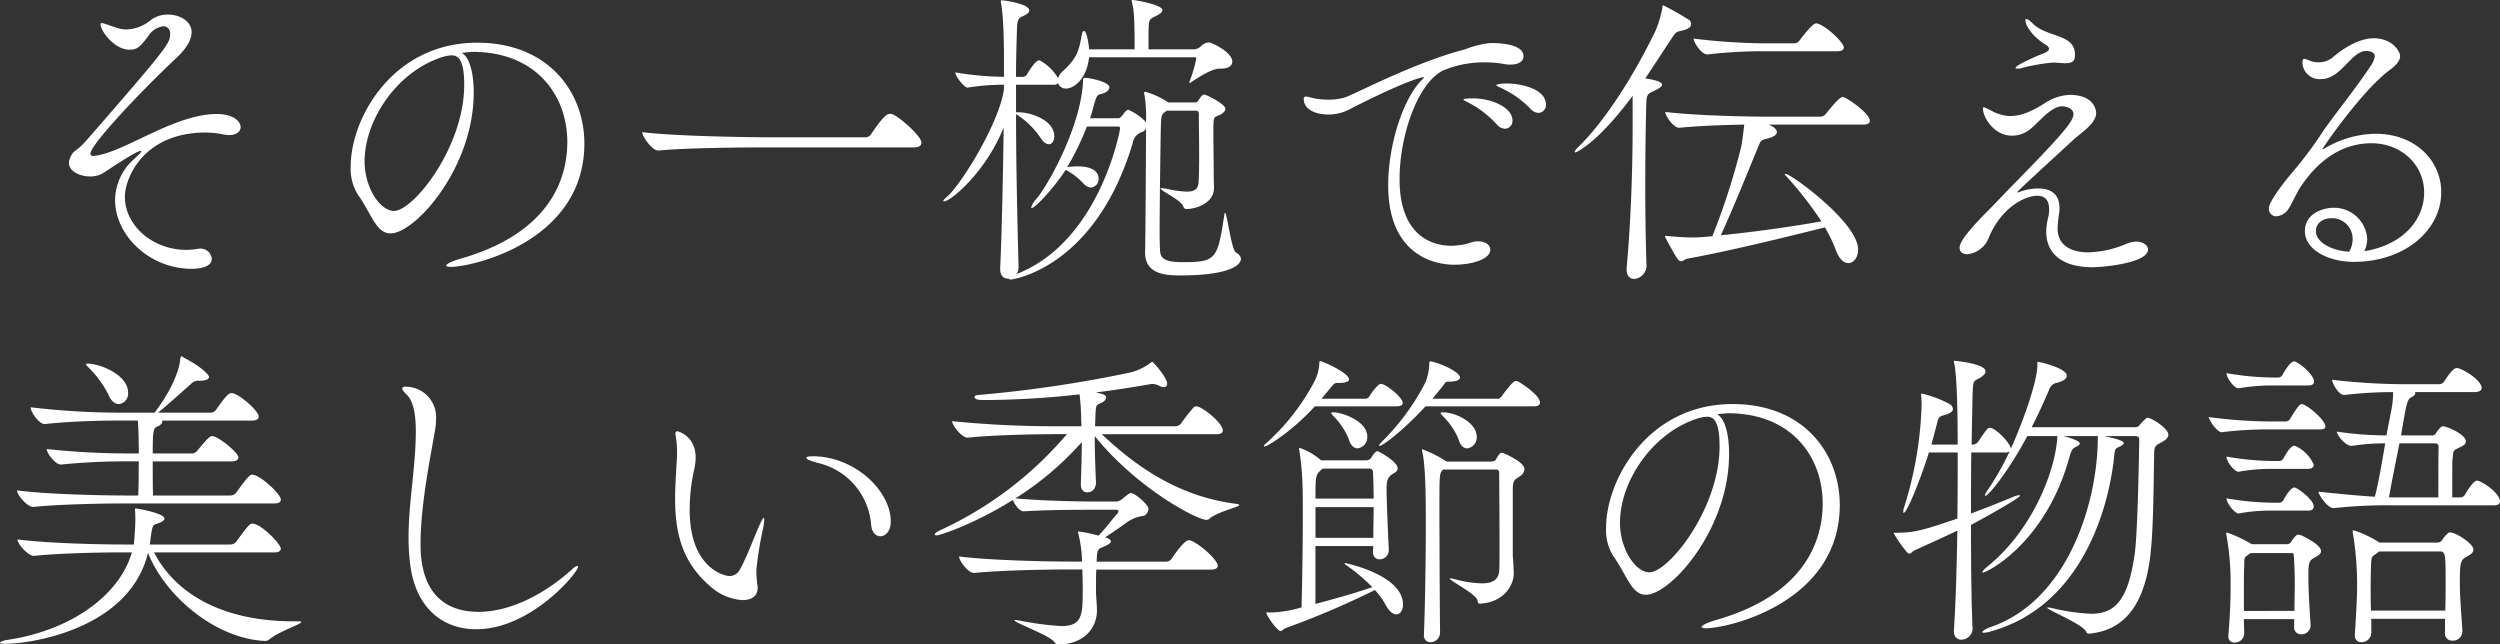 <svg xmlns="http://www.w3.org/2000/svg" width="442.735" height="114.121" viewBox="0 0 442.735 114.121">
  <rect x="0" y="0" width="442.735" height="114.121" fill="#333333" stroke="none"/>
  <path id="合体_1" data-name="合体 1" d="M-11591.351,113.615c-.9-1.12-7-3.361-7-3.751a.236.236,0,0,1,.166-.056c.168,0,.449.056.843.112a53.237,53.237,0,0,0,7.277.952c3.642,0,3.81-1.847,3.81-6.216v-.089c0-.919,0-1.8-.056-3.047v-.671h-2.578c-3.136,0-11.478.112-16.576.615h-.054c-1.066,0-2.634-2.184-2.634-2.912,5.826.727,16.3.9,19.545.9h2.24a23.036,23.036,0,0,0-.617-4.759,2.767,2.767,0,0,1-.112-.449c0-.056.059-.112.168-.112a23.858,23.858,0,0,1,3.474.73c1.4-1.457,2.521-3.027,3.248-3.81a.9.9,0,0,0,.278-.5c0-.168-.109-.281-.5-.281h-3.08c-8.4,0-11.256.168-13.159.281h-.057c-.728,0-1.623-1.233-1.9-2.016-6.609,4.144-12.823,6.272-13.5,6.272q-.337,0-.337-.168c0-.168.337-.449.952-.73a65.241,65.241,0,0,0,22.456-17.023h-2.014c-2.914,0-10.753.112-15.515.618h-.054c-1.064,0-2.746-2.184-2.746-2.915a185.876,185.876,0,0,0,18.593.9h4.313c0-.446-.056-.839-.056-1.342a39.736,39.736,0,0,0-.281-4.313,153.76,153.76,0,0,1-16.63,1.008c-1.008,0-1.96,0-1.96-.559,0-.168.166-.281.671-.337a223.872,223.872,0,0,0,26.881-3.976,9.917,9.917,0,0,0,3.639-1.738c.169-.109.225-.166.281-.166.112,0,2.631,2.743,2.631,3.92a.545.545,0,0,1-.615.559,1.39,1.39,0,0,1-.783-.225,2.917,2.917,0,0,0-1.232-.334c-.169,0-.281.056-.394.056-2.24.39-5.6.952-9.573,1.454l1.117.281c.5.168.674.393.674.615a1.119,1.119,0,0,1-.674.842c-1.117.615-1.117.222-1.23,2.406,0,.618-.056,1.233-.056,1.847h14.277a1.344,1.344,0,0,0,.954-.5,32.591,32.591,0,0,1,2.185-2.8.771.771,0,0,1,.5-.225c1.063,0,4.705,2.968,4.705,4.256,0,.334-.225.671-1.12.671h-20.33c4.817,4.481,12.432,10.863,23.688,12.32.449.056.674.112.674.225,0,.39-3.586,1.064-5.265,2.406a.722.722,0,0,1-.562.225c-1.623,0-12.208-5.486-19.767-14.839,0,2.072.057,4.647.226,8.344,0,0-.06,1.623-1.57,1.623-.559,0-1.12-.393-1.12-1.4v-.056c.112-3.47.169-5.542.169-7.446a54.2,54.2,0,0,1-11.762,9.967c6.44.559,13.106.559,14.729.559h3.023a1.7,1.7,0,0,0,1.177-.446c1.176-1.008,1.4-1.064,1.513-1.064.728,0,3.134,2.072,3.134,2.8a1.5,1.5,0,0,1-.783,1.233,6.649,6.649,0,0,0-2.912,1.064c-1.288.952-2.687,1.9-3.976,2.743.783.281,1.008.505,1.008.73,0,.334-.559.615-1.176.9-1.177.5-1.232.39-1.346,2.575v.112h12.32a1.161,1.161,0,0,0,.952-.5c.562-.9,2.3-3.3,3.026-3.3,1.174,0,5.149,3.358,5.149,4.534,0,.337-.277.674-1.229.674h-20.274c-.053.9-.053,1.791-.053,2.687v1.233c0,.9.165,2.128.165,3.414-.057,3.027-2.24,5.77-6.606,5.938A1.021,1.021,0,0,1-11591.351,113.615Zm-186.649.225c0-.168.562-.393,1.232-.505,11.425-1.679,19.993-8.007,22.119-15.51h-2.014c-2.971,0-10.473.112-15.29.615h-.057c-1.062,0-2.911-2.184-2.911-2.912,5.489.727,15.456.9,18.536.9h2.072c.112-.727.28-3.249.28-4.256,0-.559,0-1.176-.056-1.791,0-.281,0-.337.112-.337.28,0,5.1.839,5.1,1.791,0,.281-.337.562-1.12.842-.952.334-1.008.056-1.4,3.192a1.98,1.98,0,0,1-.112.559h14.393a1.337,1.337,0,0,0,.951-.505c2.185-2.968,2.409-3.189,2.858-3.189,1.567,0,5.04,3.639,5.04,4.422,0,.337-.28.674-1.177.674h-21.279c3.526,6.831,11.422,12.208,24.806,12.208h.73c.391,0,.559.056.559.112,0,.39-3.976,1.679-5.6,3.024a1.151,1.151,0,0,1-.842.334c-8.791-.39-17.75-8.007-20.721-15.622-3.246,13.494-20.662,16.127-25.312,16.127C-11777.775,114.009-11778,113.952-11778,113.84Zm394.632-1.12v-.168c.337-4.256.393-6.55.393-8.678a47.286,47.286,0,0,0-.727-9.072,1.971,1.971,0,0,0-.057-.337c0-.112.057-.168.112-.168a24.739,24.739,0,0,1,4.422,2.072h6.272a.869.869,0,0,0,.728-.449,3.991,3.991,0,0,1,1.063-1.23h.169a1.936,1.936,0,0,1,.674.168c.783.39,3.358,1.679,3.358,2.743,0,.671-.952,1.008-1.286,1.233-.9.5-.952,1.12-.952,3.246,0,2.184.166,5.152.391,8.569v.112a1.587,1.587,0,0,1-1.679,1.567,1.2,1.2,0,0,1-1.233-1.342V109.64h-8.9c0,.9.056,1.791.056,2.687a1.661,1.661,0,0,1-1.738,1.457A1,1,0,0,1-11383.368,112.72Zm11.705-4.537c0-1.9.056-3.414.056-4.871,0-1.735-.056-3.249-.168-4.871h0c0-.029-.009-.5-.281-.5h-7.336a1.093,1.093,0,0,0-.334.222c-1.008.674-.786.618-.84,2.128-.056.9-.056,1.457-.056,7.9Zm10.694,4.313v-.168c.337-5.374.394-6.887.394-8.285a54.681,54.681,0,0,0-.728-9.521,1.255,1.255,0,0,1-.057-.393c0-.168.057-.225.169-.225a20.231,20.231,0,0,1,4.591,2.184h10.248a1.065,1.065,0,0,0,.839-.446,5.286,5.286,0,0,1,1.12-1.289c.057-.056.169-.056.338-.056,1.008,0,4.088,2.016,4.088,3.024,0,.727-.952,1.12-1.346,1.345-.951.559-1.063,1.064-1.063,4.59,0,2.128.168,4.144.449,8.4v.112a1.647,1.647,0,0,1-1.794,1.679,1.234,1.234,0,0,1-1.286-1.4v-2.465h-13.048v2.521a1.719,1.719,0,0,1-1.737,1.623A1.1,1.1,0,0,1-11360.969,112.5Zm2.858-4.366h13.159c.057-2.016.057-3.585.057-4.93v-.317c0-4.318-.021-5.225-.9-5.225h-10.807a1.175,1.175,0,0,0-.337.225c-1.006.727-1.118.446-1.174,2.518-.057,1.9-.057,3.136-.057,4.144C-11358.167,105.889-11358.167,106.784-11358.11,108.129Zm-167.72,4.366v-.056c.222-5.767.334-13.831.334-19.766v-.107c0-4.521-.061-10.216-.615-12.494a1.276,1.276,0,0,1-.056-.393c0-.112,0-.112.056-.112a20.955,20.955,0,0,1,4.313,2.184h7.727c.281,0,.84-.056,1.008-.39.057-.112.56-1.176,1.009-1.176a.61.61,0,0,1,.28.056s3.751,1.51,3.751,2.855a1.692,1.692,0,0,1-.783,1.233c-.952.671-1.232.559-1.289,2.241V98.328c.057.783.169,2.3.169,3.361-.057,2.016-1.791,4.984-5.936,5.208-.449,0-.393-.225-.5-.618-.338-1.173-4.875-3.414-4.875-3.807,0-.056.057-.056.112-.056a4.909,4.909,0,0,1,.615.112,19.483,19.483,0,0,0,4.928.783c2.074,0,2.971-.783,3.08-2.184.059-.559.059-2.518.059-4.927v-.113c0-4.8-.059-11.318-.059-12.207,0-.727-.334-.727-.56-.727h-9.352c-.671.615-.671.783-.671,6.663,0,6.1.056,16.914.112,22.066v.056a1.709,1.709,0,0,1-1.68,1.791A1.131,1.131,0,0,1-11525.83,112.5Zm93.854-.727V111.6c.335-4.815.5-11.312.615-17.641-2.294,1.12-4.815,2.241-7.5,3.473-.506.225-.674.615-1.008.615a.884.884,0,0,1-.337-.166,20.9,20.9,0,0,1-2.466-3.529h.169c3.3,0,4.649-.281,11.144-2.521.057-4.141.057-8.229.057-11.7h-5.1c-1.12,3.695-3.807,10.694-4.48,10.694-.054,0-.054-.053-.054-.222a1.67,1.67,0,0,1,.112-.674,65.929,65.929,0,0,0,3.134-18.424c0-.5-.054-.9-.054-1.286a3.044,3.044,0,0,0-.059-.393c0-.112.059-.112.112-.112a.991.991,0,0,1,.337.056,19.966,19.966,0,0,1,4.537,1.735,1.207,1.207,0,0,1,.671.9c0,.449-.5.842-1.569,1.12-.949.225-1.062.618-1.229,1.4l-1.009,3.807h4.647c0-7.9-.225-12.6-.615-14.448a.726.726,0,0,1-.057-.278c0-.112,0-.112.057-.112.446,0,5.542.559,5.542,1.847,0,.337-.222.671-.727,1.008-1.345.9-1.454.168-1.567,3.192l-.168,8.791h.281a1.4,1.4,0,0,0,.839-.446c1.679-2.465,1.735-2.521,2.128-2.521,1.064,0,3.7,2.855,3.7,3.7,1.96-4.313,4.7-11.761,4.7-14.842,0-.5,0-.559.056-.559a2.466,2.466,0,0,0,.281.056c.225,0,4.871,1.117,4.871,2.406,0,.505-.559.952-1.623,1.233a1.82,1.82,0,0,0-1.51,1.289c-1.012,2.35-2.02,4.534-3.083,6.606h18.258a.933.933,0,0,0,.9-.446c1.118-1.233,1.286-1.233,1.343-1.233.674,0,3.7,1.847,3.7,3.024,0,.449-.393.9-1.232,1.345-1.177.615-1.289.727-1.289,2.462-.112,7.224-.168,12.882-.614,17.082-1.177,11.312-6.385,13.943-10.976,14.336-.168,0-.281-.056-.394-.281-.559-1.4-6.943-3.92-6.943-4.313,0-.056.057-.056.112-.056a5.944,5.944,0,0,1,.728.112,36.522,36.522,0,0,0,6.888,1.008c4.2,0,6.609-2.241,7.785-10.751.559-4.256.783-20.05.783-20.05,0-.615-.337-.671-.9-.671h-5.32c1.008.225,3.473.727,3.473,1.233,0,.222-.28.446-.786.671-.783.337-.783.393-.951,2.072-1.233,10.863-6.775,26.375-21.673,30.576a4.581,4.581,0,0,1-1.342.281c-.225,0-.281-.056-.281-.112,0-.225.671-.618,1.289-.839,13.662-4.537,19.151-21.841,19.151-33.656v-.225h-6.16c1.177.225,2.968.9,2.968,1.289,0,.278-.391.5-.783.671-.337.168-.674.39-1.008,1.623-4.2,15.456-14.729,20.608-15.4,20.608a.055.055,0,0,1-.057-.056c0-.225.5-.727,1.008-1.12,7.728-6.272,11.871-16.577,12.265-22.79v-.225h-5.321c-3.3,6.216-6.887,10.582-7.393,10.582a.118.118,0,0,1-.109-.109,1.713,1.713,0,0,1,.334-.674,51.055,51.055,0,0,0,4.032-7.056,1.561,1.561,0,0,1-.84.168h-5.936c-.056,3.417-.056,7.056-.056,10.807,2.687-1.008,5.208-2.016,7.393-2.912a3.231,3.231,0,0,1,1.12-.334c.112,0,.166.053.166.109,0,.281-4.366,2.858-8.679,5.152,0,6.666.056,13.328.28,18.424q0,.039,0,.08a2.033,2.033,0,0,1-1.965,1.827C-11431.36,113.281-11431.976,112.832-11431.976,111.768Zm-121.744-3.249a.121.121,0,0,1,.112-.112,2.466,2.466,0,0,0,.281.056h.615a21.472,21.472,0,0,0,5.208-.9c.112-4.088.225-10.975.225-16.352v-.194c0-1.994,0-3.77-.057-5.127a48.4,48.4,0,0,0-.562-6.16c0-.112-.056-.168-.056-.222,0-.168.056-.168.168-.168a10.9,10.9,0,0,1,3.474,1.96l.28.225h8.062a1.131,1.131,0,0,0,.842-.505c.334-.615.783-1.12,1.064-1.12.168,0,3.582,1.791,3.582,3.08,0,.505-.614.783-1.063,1.064-.783.562-.9,1.345-.9,2.578,0,2.016.28,8.4.393,10.751v.056a1.623,1.623,0,0,1-1.626,1.623c-.614,0-1.176-.39-1.176-1.342,0-.337.056-.674.056-1.008h-10.245v10.248c3.189-.839,7.168-1.96,10.077-2.968a32.4,32.4,0,0,0-4.815-4.032c-.056-.056-.112-.112-.112-.168s.057-.056.112-.056c.225,0,10.248,2.128,10.248,7.337,0,1.008-.5,1.735-1.174,1.735-.617,0-1.288-.505-1.962-1.791a12.9,12.9,0,0,0-1.848-2.521,150.772,150.772,0,0,1-15.734,6.722c-.506.166-.674.559-.952.559C-11551.76,111.768-11553.72,109.081-11553.72,108.52Zm18.927-13.272c0-1.735.057-3.639.057-5.433h-10.3v5.433Zm.057-6.943c0-1.847-.057-3.473-.112-4.65v-.005a.611.611,0,0,0-.671-.666h-8.232c-1.286,1.064-1.286,1.176-1.286,5.321Zm-170.52,12.376a37.154,37.154,0,0,1-.391-5.545c0-6.216,1.286-12.542,1.286-18.758,0-3.08-.446-5.433-1.679-6.553-.506-.505-.728-.839-.728-1.008,0-.225.222-.337.559-.337a5.4,5.4,0,0,1,5.434,5.77,11.282,11.282,0,0,1-.169,1.847c-.562,3.526-2.577,12.935-2.577,20.159,0,2.69.112,12.1,10.3,12.1,4.984,0,11.088-2.575,16.689-7.671a1.341,1.341,0,0,1,.727-.449.149.149,0,0,1,.169.168c0,.952-8.288,11.031-18.031,11.031C-11699.433,111.431-11704.079,107.9-11705.256,100.681Zm228.594,10.36c0-.281.9-.73,2.35-1.176,15.906-4.481,19.1-14.055,19.1-20.721,0-8.176-5.431-15.847-16.518-15.959-.73,0-1.458.112-2.185.168,1.4.783,2.128,3.526,2.128,7.056,0,13.328-10.36,24.918-14.729,24.918-2.574,0-3.36-3.47-5.767-6.831a8.647,8.647,0,0,1-1.289-5.04c0-8.457,7.393-21.9,22.4-21.9,12.657,0,18.985,8.794,18.985,17.865,0,17.3-19.769,21.838-23.688,21.838C-11476.385,111.263-11476.662,111.153-11476.662,111.041Zm-9.24-9.689c3.414,0,12.43-11.256,12.43-22.344,0-4.369-1.008-5.208-2.241-5.208a6.644,6.644,0,0,0-1.566.281c-8.063,2.518-13.83,11.144-13.83,18.48C-11491.11,97.264-11488.367,101.352-11485.9,101.352Zm-166.266,2.521c-5.208-4.425-6.272-9.8-6.272-15.625,0-2.128.168-4.313.28-6.5a16.082,16.082,0,0,0,.057-1.623,15.145,15.145,0,0,0-.225-2.855c0-.168-.057-.281-.057-.393,0-.337.112-.5.338-.5.112,0,3.248.783,3.248,4.7a9.831,9.831,0,0,1-.225,1.9,32.9,32.9,0,0,0-.84,7.28c0,10.529,6.329,11.761,7.056,11.761a2.068,2.068,0,0,0,1.848-1.176c1.12-1.96,2.409-5.433,3.361-7.617.5-1.12.727-1.51.839-1.51s.112.109.112.334a10.439,10.439,0,0,1-.225,1.57,64.461,64.461,0,0,0-1.176,7.337v.615a22.342,22.342,0,0,0,.225,2.353v.166c0,.618-.169,2.184-2.743,2.184A9.41,9.41,0,0,1-11652.168,103.873Zm28.447-10.922a12.216,12.216,0,0,0-9.016-10.863c-1.679-.393-2.462-.783-2.462-1.008,0-.168.39-.281,1.062-.281,7.617,0,13.89,6.216,13.89,11.537,0,1.735-.952,2.631-1.848,2.631C-11622.881,94.967-11623.608,94.3-11623.721,92.951Zm242.146-2.016c-.674,0-2.128-1.847-2.128-2.687a49.965,49.965,0,0,0,8.456.783h1.006a1,1,0,0,0,.617-.446c.278-.562,1.286-2.241,1.9-2.241a.423.423,0,0,1,.281.056c.84.39,3.192,2.184,3.192,3.3,0,.39-.225.727-1.011.727h-6.438a30.587,30.587,0,0,0-5.823.5Zm16.8-.952c-1.008,0-2.63-2.35-2.63-2.912,4.144.449,7.277.727,9.967.9.559-1.96,1.232-5.823,1.848-9.462a39.72,39.72,0,0,0-5.88.446h-.112c-1.063,0-2.574-1.9-2.574-2.518a59.672,59.672,0,0,0,8.791.671c.28-1.626.614-3.192.839-4.369a17.086,17.086,0,0,0,.338-3.3,74.191,74.191,0,0,0-8.626.505h-.056c-1.008,0-2.129-2.128-2.129-2.687a112.682,112.682,0,0,0,12.489.783h6.553a1.151,1.151,0,0,0,.783-.449c1.514-2.353,2.017-2.406,2.241-2.406a.854.854,0,0,1,.39.053c1.9.73,4.032,2.409,4.032,3.473,0,.337-.334.727-1.229.727h-10.585a.34.34,0,0,1,.056.225c0,.168-.112.393-.559.618-.843.446-.9.5-1.963,6.831h5.434a.764.764,0,0,0,.727-.337,4.759,4.759,0,0,1,.952-1.176c.112-.056.168-.112.28-.112.674,0,4.088,1.4,4.088,2.69,0,.671-.951.952-1.454,1.233-.9.446-.729.446-.9,1.9-.059.5-.059.839-.059,6.775h1.569a1.077,1.077,0,0,0,.671-.446c.337-.618,1.514-2.521,2.128-2.521a1.966,1.966,0,0,1,.337.056c1.96.839,3.751,2.631,3.751,3.583,0,.393-.222.73-1.008.73h-18.087a87.828,87.828,0,0,0-10.36.5Zm18.593-1.9c0-2.575,0-7.951.057-9.072,0,0-.112-.5-.562-.5h-6.382c-.73,3.695-1.514,7.5-1.851,9.574Zm-425.993,1.682c-1.006,0-2.8-2.128-2.8-2.858v-.056c5.6.73,15.906.9,18.986.9h2.462c.112-2.016.056-2.743.112-6.048h-1.511a117.361,117.361,0,0,0-12.264.562h-.057c-.951,0-2.465-2.016-2.465-2.69v-.053a135.95,135.95,0,0,0,15.063.783h1.232c0-1.682-.057-4.369-.169-5.826h-3.751c-2.855,0-8.007.112-12.713.618h-.054c-1.008,0-2.465-2.184-2.465-2.912v-.056a136.527,136.527,0,0,0,15.456.952h6.5c3.583-4.815,4.422-8.064,4.534-9.465.057-.337.057-.5.226-.5a.71.71,0,0,1,.39.222c2.915,1.457,4.481,3.024,4.481,3.417,0,.449-.671.671-1.735.671a1.8,1.8,0,0,0-1.514.618c-1.008.9-4.088,3.639-5.767,5.04h9.353a1.236,1.236,0,0,0,.9-.505c1.623-2.294,2.185-2.968,2.743-2.968,1.232,0,4.815,3.136,4.815,4.144,0,.393-.278.727-1.174.727h-15.962c.056.056.056.112.056.225,0,.281-.334.618-.9.839-.727.281-.783,1.064-.783,4.762h7.056a1.326,1.326,0,0,0,.84-.505c1.735-2.072,2.185-2.575,2.631-2.575,1.066,0,4.649,2.968,4.649,3.751,0,.337-.281.727-1.177.727h-14v.648c0,2.091.006,4.184.057,5.4h13.718a1.355,1.355,0,0,0,1.008-.5c2.129-3.024,2.521-3.192,2.8-3.192,1.454,0,5.1,3.473,5.1,4.369,0,.39-.225.727-1.177.727h-26.824c-2.968,0-10.919.112-15.847.618Zm390.6-6.216c-.674,0-2.128-1.738-2.128-2.69a49.656,49.656,0,0,0,8.456.783h1.006a.989.989,0,0,0,.617-.446c1.177-2.184,1.735-2.241,1.9-2.241a.423.423,0,0,1,.281.056,6.4,6.4,0,0,1,3.192,3.3c0,.334-.225.727-1.011.727h-6.438a30.386,30.386,0,0,0-5.823.505Zm-138.152-5.826a12.629,12.629,0,0,0-2.746-4.032c-.28-.278-.39-.446-.39-.559s.168-.112.39-.112c2.3,0,5.994,1.847,5.994,4.313a1.95,1.95,0,0,1-1.682,2.072C-11518.774,79.4-11519.393,78.952-11519.727,77.719Zm-19.432,0a12.4,12.4,0,0,0-2.69-4.032c-.28-.278-.39-.446-.39-.559s.168-.112.39-.112c1.457,0,5.992,1.51,5.992,4.313a1.988,1.988,0,0,1-1.735,2.072C-11538.15,79.4-11538.824,78.952-11539.158,77.719Zm-15.011,1.289c0-.112.112-.281.449-.559a39.178,39.178,0,0,0,8.511-10.922,7.729,7.729,0,0,0,.842-2.968c.057-.5,0-.615.169-.615.39,0,5.1,2.072,5.1,3.249,0,.446-.843.615-1.682.615-.952,0-.9.056-1.511.783l-1.682,2.016h7.9a1,1,0,0,0,.614-.446c.225-.449,1.457-2.184,2.016-2.184.84,0,3.864,2.353,3.864,3.414,0,.281-.278.562-1.118.562h-14.448c-4.088,4.481-8.4,7.112-8.906,7.112C-11554.169,79.064-11554.169,79.008-11554.169,79.008Zm20.387-.112c0-.112.166-.281.446-.615a41.105,41.105,0,0,0,7.783-10.585,10.124,10.124,0,0,0,.674-3.136c0-.446,0-.559.166-.559.954,0,5.265,1.735,5.265,2.855,0,.446-.615.671-1.68.727h-.28c-.671,0-.5.056-1.177.9l-1.735,2.128h11.706a1.108,1.108,0,0,0,.559-.446c1.847-2.521,2.24-2.69,2.521-2.69.168,0,.277,0,.334.056.168.056,3.922,2.353,3.922,3.754,0,.334-.225.671-1.064.671h-19.21c-4.144,4.481-7.614,7-8.12,7C-11533.729,78.952-11533.782,78.952-11533.782,78.9Zm149.181-2.353c-.671,0-2.237-2.072-2.237-2.687a84.7,84.7,0,0,0,11.144.783h2.575a.968.968,0,0,0,.674-.446c1.511-2.521,1.848-2.634,2.069-2.634.842,0,4.2,2.8,4.2,3.976,0,.281-.222.505-1.008.505h-8.623a67.909,67.909,0,0,0-8.737.5Zm-374.247-6.775a19.19,19.19,0,0,0-3.583-4.815,1.183,1.183,0,0,1-.337-.449c0-.112.112-.112.281-.112,2.24,0,7.168,2.016,7.168,5.1a1.87,1.87,0,0,1-1.623,2.072C-11757.616,71.559-11758.344,71.057-11758.849,69.768Zm377.274-1.008c-.786,0-2.128-1.847-2.128-2.687a49.389,49.389,0,0,0,8.4.783h.9a1,1,0,0,0,.615-.449c.393-.783,1.454-2.406,2.016-2.406a.419.419,0,0,1,.28.056c1.23.559,3.3,2.462,3.3,3.526,0,.337-.225.674-1.008.674h-6.5a35.72,35.72,0,0,0-5.823.5Zm-217.73-19.367v-.056h-.222c-.73,0-1.346-.505-1.346-1.682v-.109c.281-6.107.506-16.352.615-24.977-3.136,7.9-9.405,13.1-10.582,13.1a.12.12,0,0,1-.112-.112c0-.112.225-.334.671-.727,2.689-2.353,9.408-13.44,10.08-19.1v-.73a39.457,39.457,0,0,0-6.385.505h-.054c-.674,0-2.185-2.072-2.185-2.69a53.906,53.906,0,0,0,8.623.786V10.417c0-7.056-.446-9.521-.5-9.8a1.23,1.23,0,0,1-.057-.39c0-.168.057-.168.226-.168.39,0,4.814.615,4.814,1.791,0,.281-.225.562-.783.839-.952.505-1.345.337-1.4,2.521-.056,2.016-.168,4.927-.168,8.4h1.289a.954.954,0,0,0,.671-.449c.112-.225,1.457-2.462,2.075-2.462a.434.434,0,0,1,.277.053,8.672,8.672,0,0,1,3.136,3.08,3.042,3.042,0,0,1,.84-1.23c2.855-2.578,2.912-4.144,3.417-6.722.057-.225.169-.39.337-.39.559,0,.9,2.968.9,3.246h8.064c0-6.16-.169-7.056-.45-8.229a1.276,1.276,0,0,1-.056-.393c0-.112.056-.112.168-.112.447,0,5.265.839,5.265,1.791,0,.281-.28.562-.783.839-1.514.842-1.626.505-1.682,2.858V8.735h8.176a2.073,2.073,0,0,0,1.064-.5,2.263,2.263,0,0,1,1.4-.727c.56,0,4.2,1.735,4.2,3.414,0,.674-.618,1.233-2.017,1.233h-.225c-1.008,0-2.631.783-4.983,2.353a1.538,1.538,0,0,1-.394.225v-.056a1.836,1.836,0,0,1,.169-.562,26.11,26.11,0,0,0,1.064-3.695c0-.225-.112-.281-.281-.281h-18.7c-.449,4.032-2.8,5.545-4.088,5.545a1.42,1.42,0,0,1-1.4-.952,1.075,1.075,0,0,1-.839.278h-6.609v4.874h.393c2.354,0,6.385,1.454,6.385,4.254,0,.786-.393,1.4-.951,1.4-.449,0-1.011-.337-1.514-1.176a14.446,14.446,0,0,0-4.312-4.144c0,8.625.225,18.817.449,27.105a1.909,1.909,0,0,1-.394,1.233l.112-.056c14.786-5.826,18.256-25.592,18.256-25.7,0-.225-.056-.393-.39-.393h-5.489a47.622,47.622,0,0,1-3.474,7.168c.618-.056,1.232-.112,1.795-.112,3.357,0,3.751,1.457,3.751,2.184a1.494,1.494,0,0,1-1.346,1.57,2.059,2.059,0,0,1-1.288-.674,11.674,11.674,0,0,0-3.189-2.462c-1.9,2.968-5.377,6.775-6.048,6.775-.057,0-.057-.056-.057-.112a3.738,3.738,0,0,1,.9-1.51c2.129-2.465,8.008-13.05,8.289-21.058,0-.337.168-.39.334-.39.9,0,4.313.727,4.313,1.679,0,.393-.391.839-1.064,1.064-1.008.337-1.063,0-1.623,1.9-.225.839-.449,1.735-.729,2.521h4.986c.222,0,.446-.168.728-.505.393-.559.783-1.008,1.063-1.008a9.986,9.986,0,0,1,2.968,2.016l.169.281v-.183a24.459,24.459,0,0,0-.281-4.745.718.718,0,0,1-.056-.337.205.205,0,0,1,.225-.225,14.885,14.885,0,0,1,3.807,1.735l.225.168h4.7a.717.717,0,0,0,.674-.39c.615-1.008.9-1.008,1.008-1.008.391,0,3.751,1.679,3.751,2.518,0,.449-.446.783-.951,1.064-1.064.505-1.12.225-1.177,2.016V23.52c0,1.96.057,4.984.057,6.441,0,.727,0,1.791.056,3.136v.166c0,2.634-2.968,3.7-4.815,3.754-.449,0-.5-.168-.674-.562-.446-1.064-3.976-2.687-3.976-3.08,0-.056.057-.056.225-.056s.449.056.84.112a18.843,18.843,0,0,0,3.585.505c1.177,0,1.96-.337,2.072-1.513.057-.727.112-2.575.112-4.647,0-2.8-.056-6.048-.056-7.561,0-.615-.337-.615-.674-.615h-4.984c-.112.112-.225.112-.334.225-.617.5-.674.615-.729,2.406-.057,2.184-.225,13.834-.225,19.207,0,1.345.056,2.3.056,2.634.057,1.233.169,2.353,3.866,2.353,6.1,0,6.326-.393,7.559-8.513,0-.168.056-.225.112-.225.337,0,1.12,6.553,1.9,7,.562.337.9.73.9,1.176,0,.952-1.734,2.912-10.694,2.912-2.3,0-6.272-.056-6.272-4.032v-.225c.057-.9.169-19.376.169-21.726a1.47,1.47,0,0,1-.618.559,2.428,2.428,0,0,0-1.735,1.96c-6.662,22.287-21.392,24.194-21.616,24.194C-11599.192,49.505-11599.3,49.449-11599.3,49.393Zm109.37-1.626v-.334c.784-8.344,1.064-18.146,1.064-24.809V16.967c-6.219,8.4-9.97,10.026-10.139,10.026a.118.118,0,0,1-.109-.112c0-.168.278-.505.446-.674,4.481-4.254,9.8-12.32,13.89-20.83a19.191,19.191,0,0,0,1.174-3.976c.056-.281,0-.449.112-.449a.952.952,0,0,1,.28.112,45.621,45.621,0,0,1,4.423,2.521,1.01,1.01,0,0,1,.28.671c0,.446-.39.9-1.679,1.176-.952.222-1.008.222-1.791,1.4-1.626,2.465-3.137,4.818-4.65,7.056,1.514.225,2.971.562,2.971,1.12,0,.281-.449.618-1.12.952-1.514.73-1.626.562-1.682,2.858-.112,4.478-.169,9.072-.169,14.055,0,4.478.057,9.184.225,14.336a2.39,2.39,0,0,1-2.184,2.184C-11489.319,49.393-11489.935,48.887-11489.935,47.767Zm-267.682-12.32a9.808,9.808,0,0,1,3.36-7.28c.9-.839,1.289-1.23,1.289-1.4,0-.056-.057-.056-.112-.056-.728,0-5.265,3.024-6.441,3.807a4.4,4.4,0,0,1-2.518.727c-1.9,0-3.754-.952-3.754-2.406a2.176,2.176,0,0,1,.168-.783c.728-1.738.952-.9,3.08-3.361,14.5-16.633,14.673-17.079,14.673-18.7a1.21,1.21,0,0,0-1.232-1.345,3.674,3.674,0,0,0-2.631,1.738c-1.457,1.9-1.906,2.406-3.36,2.406-2.634,0-5.1-3.3-5.1-4.534,0-.112.057-.168.225-.168a.971.971,0,0,1,.334.056c1.683.5,2.69,1.064,3.977,1.064a7.014,7.014,0,0,0,4.313-1.623,4.945,4.945,0,0,1,3.08-1.011c2.128,0,4.2,1.176,4.2,3.136,0,1.233-.783,2.746-2.687,4.537-6.216,5.823-15.231,15.344-15.231,16.967a.4.4,0,0,0,.446.393h.057c5.039-.393,13.384-6.831,20.945-7.393,3.639-.278,5.149,1.176,5.149,2.3,0,.727-.672,1.4-2.069,1.4a7.87,7.87,0,0,1-1.011-.112,15.252,15.252,0,0,0-3.134-.337c-10.922,0-14.282,8.008-14.282,11.368,0,5.152,4.986,9.409,10.865,9.409a10.89,10.89,0,0,0,1.9-.168c.169,0,.337-.056.449-.056a2.031,2.031,0,0,1,2.185,1.791c0,1.791-3.192,1.791-3.529,1.791C-11751.622,47.6-11757.616,41.607-11757.616,35.447Zm341.993,5.6a11.46,11.46,0,0,1,.393-2.743,5.421,5.421,0,0,0,.113-1.289c0-1.735-.9-2.353-2.075-2.353-2.072,0-6.272,1.9-8.566,7.337a4.623,4.623,0,0,1-3.808,3.024c-.842,0-1.4-.393-1.4-1.176,0-1.4,3.08-4.59,6.048-7.558l2.24-2.353c10.023-10.192,11.871-12.432,11.871-13.721s-1.9-1.4-1.96-1.4c-2.3,0-4.7,3.639-6.385,4.534a5.189,5.189,0,0,1-2.574.674c-3.137,0-5.1-3.249-5.1-4.762,0-.168.057-.281.169-.281a12.363,12.363,0,0,1,1.623.786,7.893,7.893,0,0,0,2.854.783c1.9,0,3.529-.562,6.16-2.184a8.657,8.657,0,0,1,4.538-1.567c4.422,0,4.7,2.8,4.7,3.189,0,1.907-2.631,3.473-4.088,4.818-7.479,6.888-9.943,9.122-9.926,9.286,0,.007.006.01.015.01a3.535,3.535,0,0,0,.559-.168,9.764,9.764,0,0,1,3.192-.562c1.96,0,3.754.786,3.754,3.473a5.152,5.152,0,0,1-.056.9,20.717,20.717,0,0,0-.281,2.687c0,3.529,3.192,4.256,5.431,4.256a18.517,18.517,0,0,0,6.89-1.567,4.379,4.379,0,0,1,1.566-.337c1.289,0,2.129.674,2.129,1.4,0,2.35-7.728,3.136-9.855,3.136C-11412.88,47.321-11415.623,44.856-11415.623,41.048Zm-283.36,5.992c0-.281.9-.727,2.353-1.176,15.9-4.478,19.1-14.055,19.1-20.721,0-8.176-5.434-15.847-16.521-15.959-.728,0-1.455.112-2.185.168,1.4.783,2.128,3.526,2.128,7.056,0,13.328-10.36,24.921-14.727,24.921-2.577,0-3.36-3.473-5.77-6.834a8.647,8.647,0,0,1-1.286-5.04c0-8.457,7.391-21.894,22.4-21.894,12.654,0,18.982,8.791,18.982,17.862,0,17.3-19.769,21.841-23.688,21.841C-11698.7,47.265-11698.983,47.152-11698.983,47.04Zm-9.24-9.689c3.417,0,12.433-11.256,12.433-22.344,0-4.366-1.008-5.208-2.24-5.208a6.6,6.6,0,0,0-1.567.281c-8.063,2.521-13.833,11.144-13.833,18.48C-11713.432,33.263-11710.688,37.351-11708.224,37.351Zm176.064-4.534c0-7.056,2.575-15.232,5.936-18.649.281-.281.394-.39.394-.446s0-.056-.057-.056c-.84,0-5.545,1.791-13.162,5.711a7.9,7.9,0,0,1-3.751.9c-2.3,0-4.311-.952-4.311-2.743,0-.337.166-.449.391-.449a7.916,7.916,0,0,1,1.232.281,13.456,13.456,0,0,0,2.8.281,9.879,9.879,0,0,0,3.023-.449c1.4-.446,12.32-6.216,21.111-8.457a16.383,16.383,0,0,1,4.48-1.117h.225c.783,0,5.655,0,5.655,2.35,0,.783-.728,1.457-2.238,1.457a5.21,5.21,0,0,1-1.288-.112,19.852,19.852,0,0,0-3.192-.281,18.6,18.6,0,0,0-7.674,1.513c-4.479,2.406-7.559,11.646-7.559,19.151,0,10.36,6.1,11.815,9.128,11.815a10.916,10.916,0,0,0,3.471-.559,4.207,4.207,0,0,1,1.345-.225c1.289,0,2.128.674,2.128,1.513,0,1.454-2.743,2.631-6.44,2.631C-11521.742,46.872-11532.159,46.759-11532.159,32.816Zm79.238,11.368a24.54,24.54,0,0,0-1.9-3.92c-5.374,1.342-16.352,4.088-24.359,5.542-.391.056-.728.449-1.12.449-.449,0-.671-.281-2.743-4.144a2.152,2.152,0,0,1-.112-.337h.337c1.4.168,3.582.281,4.646.281.112,0,1.177,0,3.417-.225a120.573,120.573,0,0,0,5.1-15.79c.225-.955.391-2.746.559-3.979-3.526.056-8.119.225-11.48.562h-.056c-1.008,0-2.463-2.128-2.463-2.8,5.6.671,14.951.839,18.144.839h9.353a1.344,1.344,0,0,0,.952-.505c.393-.5,2.353-2.968,2.911-2.968a.712.712,0,0,1,.337.056c.783.281,4.537,2.855,4.537,4.144,0,.337-.225.671-1.179.671h-16.742c.112.056,1.454.562,1.454,1.345,0,.449-.5.839-1.848,1.176-1.12.281-1.008.393-1.566,1.679-1.569,3.81-4.145,10.192-6.5,15.4,5.714-.559,12.882-1.567,17.81-2.462a65.1,65.1,0,0,0-6.385-8.176c-.057-.056-.112-.112-.112-.168s.056-.056.168-.056c.952,0,12.825,8.622,12.825,13.384,0,1.4-.786,2.406-1.737,2.406C-11451.463,46.591-11452.3,45.92-11452.921,44.185Zm83.105-3.249c0-3.192,3.3-4.144,5.1-4.144a5.871,5.871,0,0,1,5.936,5.545,5.12,5.12,0,0,1-.5,2.128l.728-.112c6.943-1.457,9.857-6.1,9.857-10.248,0-4.874-3.979-8.738-9.353-8.738-7.224,0-11.2,5.826-12.432,7.561-.618.9-1.738,3.3-2.185,3.976a2.827,2.827,0,0,1-2.185,1.4,1.311,1.311,0,0,1-1.345-1.4c0-1.457,3.754-5.935,4.537-6.831a70.883,70.883,0,0,0,5.1-6.89c1.791-2.631,5.823-7.614,8.288-11.368a4.206,4.206,0,0,0,.84-1.847c0-.783-1.064-.952-1.511-.952-2.689,0-4.425,4.984-8.01,4.984a3.024,3.024,0,0,1-3.3-2.968c0-.446.112-.615.337-.615a4.589,4.589,0,0,1,1.12.39,4.168,4.168,0,0,0,1.457.225,3.822,3.822,0,0,0,2.406-.839c.9-.783,4.145-3.417,7.28-3.417,3.417,0,4.7,2.409,4.7,3.136,0,.839-.728,1.682-1.9,2.521-4.986,3.751-11.873,13.831-11.873,14h.056c.057,0,.112,0,.281-.112a18.019,18.019,0,0,1,9.128-2.631c6.943,0,11.59,4.7,11.59,10.36,0,6.606-6.326,12.32-15.51,12.32C-11365.56,46.369-11369.815,44.3-11369.815,40.936Zm7.839,3.639a4.361,4.361,0,0,0,.617-2.238,3.66,3.66,0,0,0-3.7-3.7c-1.342,0-2.8.674-2.8,2.3C-11367.856,42.952-11365,44.409-11361.977,44.575Zm-299.488-17.919c-1.063,0-2.8-2.521-2.8-3.249,5.991.727,18.817.9,22.175.9h17.416a1.205,1.205,0,0,0,.952-.559c2.353-3.529,2.968-3.585,3.3-3.585a1.093,1.093,0,0,1,.449.056c1.232.449,5.152,3.863,5.152,5.04,0,.393-.281.839-1.232.839h-26.319c-3.249,0-13.834.056-19.042.562Zm148.513-4.65a17.852,17.852,0,0,0-5.039-3.863c-.337-.168-.84-.39-.84-.5,0-.225,1.511-.225,1.623-.225,3.585,0,7.056,1.735,7.056,3.863a1.374,1.374,0,0,1-1.342,1.513A2.008,2.008,0,0,1-11512.952,22.007Zm5.992-2.743a17.545,17.545,0,0,0-5.208-3.695c-.337-.168-.84-.337-.84-.505,0-.056.394-.278,1.9-.278,2.354,0,6.888.9,6.888,3.751a1.388,1.388,0,0,1-1.342,1.454A2.011,2.011,0,0,1-11506.96,19.264Zm85.9-7.224c0-.112.225-.334.671-.615a38.709,38.709,0,0,1,3.979-1.847c.277-.112,1.289-.449,1.289-.952,0-.168-.169-.449-.562-.674-2.465-1.51-3.639-3.526-3.639-4.366,0-.168.054-.225.166-.225.225,0,.562.225,1.12.783,2.634,2.575,7.393,1.791,7.5,5.433,0,.07.006.138,0,.2,0,.978-.426,1.42-1.687,1.42-.671,0-1.511-.112-2.294-.112a33.822,33.822,0,0,0-5.433.952,1.91,1.91,0,0,1-.728.112C-11420.888,12.152-11421.056,12.152-11421.056,12.039Zm-54.6-2.406c-1.008,0-2.409-2.128-2.409-2.8a108.848,108.848,0,0,0,13.1.842h4.762a1.236,1.236,0,0,0,.9-.505c2.238-2.968,2.688-3.024,2.968-3.024a.7.7,0,0,1,.334.056c1.792.671,4.538,3.417,4.538,4.2,0,.334-.225.671-1.177.671h-12.545a86.871,86.871,0,0,0-10.416.562Z" transform="translate(11778)" fill="#fff"/>
</svg>
